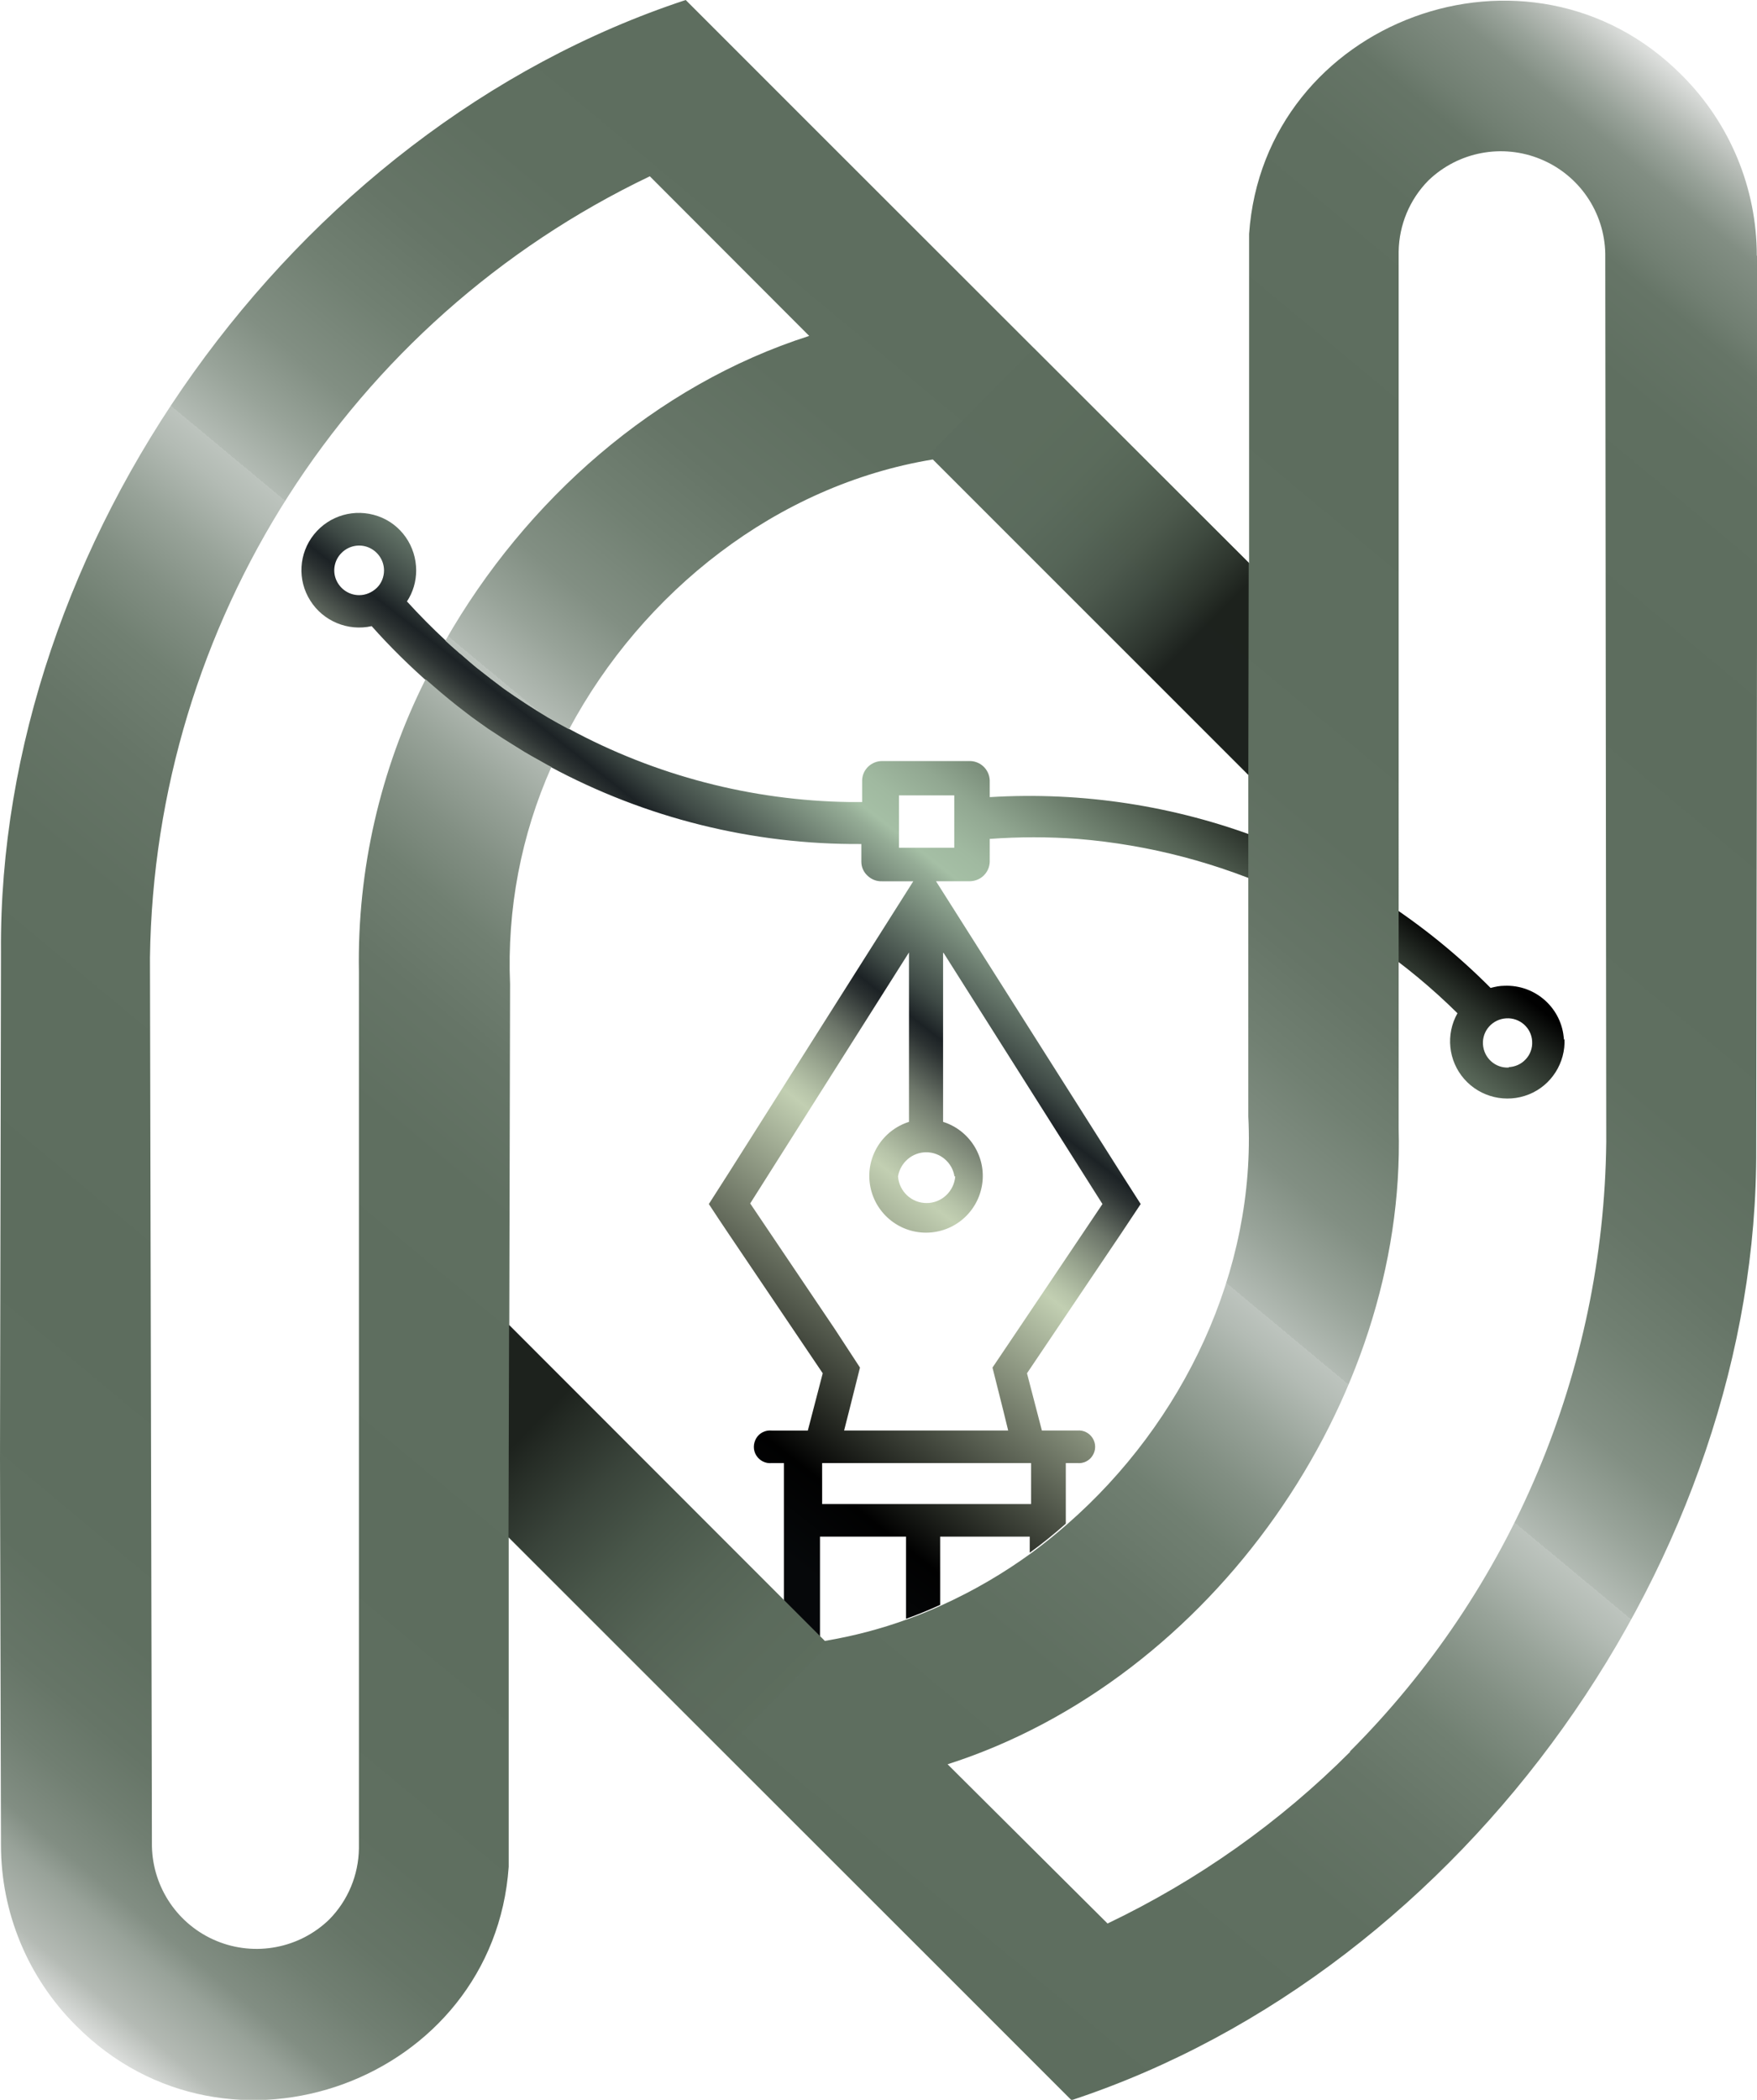 <?xml version="1.0" encoding="UTF-8"?>
<svg id="Layer_1" data-name="Layer 1" xmlns="http://www.w3.org/2000/svg" xmlns:xlink="http://www.w3.org/1999/xlink" viewBox="0 0 89.63 107.08">
  <defs>
    <style>
      .cls-1 {
        fill: url(#linear-gradient-2);
      }

      .cls-2 {
        fill: url(#linear-gradient-4);
      }

      .cls-2, .cls-3 {
        fill-opacity: .7;
      }

      .cls-3 {
        fill: url(#linear-gradient-3);
        fill-rule: evenodd;
      }

      .cls-4 {
        fill: url(#linear-gradient);
      }
    </style>
    <linearGradient id="linear-gradient" x1="268.37" y1="-57.95" x2="225.68" y2="-112.51" gradientTransform="translate(-208.05 -33.11) scale(1 -1)" gradientUnits="userSpaceOnUse">
      <stop offset=".14" stop-color="#010101"/>
      <stop offset=".17" stop-color="#293029"/>
      <stop offset=".21" stop-color="#556355"/>
      <stop offset=".25" stop-color="#788b78"/>
      <stop offset=".28" stop-color="#91a791"/>
      <stop offset=".31" stop-color="#a0b9a0"/>
      <stop offset=".33" stop-color="#a5bfa5"/>
      <stop offset=".34" stop-color="#95ac96"/>
      <stop offset=".41" stop-color="#3e4945"/>
      <stop offset=".43" stop-color="#1c2225"/>
      <stop offset=".44" stop-color="#2c3232"/>
      <stop offset=".47" stop-color="#6c7569"/>
      <stop offset=".5" stop-color="#9aa690"/>
      <stop offset=".52" stop-color="#b7c4a9"/>
      <stop offset=".53" stop-color="#c2cfb2"/>
      <stop offset=".7" stop-color="#252822"/>
      <stop offset=".74" stop-color="#010101"/>
      <stop offset=".8" stop-color="#06080a"/>
    </linearGradient>
    <linearGradient id="linear-gradient-2" x1="206.19" y1="-142.82" x2="302.34" y2="-27.09" gradientTransform="translate(-208.05 -33.11) scale(1 -1)" gradientUnits="userSpaceOnUse">
      <stop offset=".05" stop-color="#f2f2f2"/>
      <stop offset=".06" stop-color="#d3d6d3"/>
      <stop offset=".07" stop-color="#b4bab4"/>
      <stop offset=".09" stop-color="#98a299"/>
      <stop offset=".1" stop-color="#828e83"/>
      <stop offset=".12" stop-color="#717f72"/>
      <stop offset=".14" stop-color="#667567"/>
      <stop offset=".17" stop-color="#5f6f60"/>
      <stop offset=".25" stop-color="#5d6d5e"/>
      <stop offset=".36" stop-color="#5f6f60"/>
      <stop offset=".4" stop-color="#667567"/>
      <stop offset=".43" stop-color="#718072"/>
      <stop offset=".45" stop-color="#828f83"/>
      <stop offset=".47" stop-color="#98a399"/>
      <stop offset=".49" stop-color="#b3bbb4"/>
      <stop offset=".5" stop-color="#bdc4be"/>
      <stop offset=".5" stop-color="#b3bbb4"/>
      <stop offset=".52" stop-color="#98a399"/>
      <stop offset=".54" stop-color="#828f83"/>
      <stop offset=".57" stop-color="#718072"/>
      <stop offset=".6" stop-color="#667567"/>
      <stop offset=".64" stop-color="#5f6f60"/>
      <stop offset=".75" stop-color="#5d6d5e"/>
      <stop offset=".82" stop-color="#5f6f60"/>
      <stop offset=".85" stop-color="#667567"/>
      <stop offset=".86" stop-color="#717f72"/>
      <stop offset=".88" stop-color="#828e83"/>
      <stop offset=".89" stop-color="#98a299"/>
      <stop offset=".9" stop-color="#b4bab4"/>
      <stop offset=".91" stop-color="#d3d6d3"/>
      <stop offset=".92" stop-color="#f2f2f2"/>
    </linearGradient>
    <linearGradient id="linear-gradient-3" x1="47.97" y1="91.29" x2="61.55" y2="77.83" gradientTransform="translate(0 109.77) scale(1 -1)" gradientUnits="userSpaceOnUse">
      <stop offset=".3" stop-color="#5d6d5e"/>
      <stop offset=".47" stop-color="#5a6a5b"/>
      <stop offset=".6" stop-color="#526153"/>
      <stop offset=".72" stop-color="#455045"/>
      <stop offset=".82" stop-color="#313a32"/>
      <stop offset=".92" stop-color="#191d19"/>
      <stop offset="1" stop-color="#010101"/>
    </linearGradient>
    <linearGradient id="linear-gradient-4" x1="39.95" y1="22.88" x2="26.38" y2="36.34" gradientTransform="translate(0 109.77) scale(1 -1)" gradientUnits="userSpaceOnUse">
      <stop offset="0" stop-color="#5d6d5e"/>
      <stop offset=".21" stop-color="#5a695b"/>
      <stop offset=".4" stop-color="#505e51"/>
      <stop offset=".58" stop-color="#404c41"/>
      <stop offset=".76" stop-color="#2a312b"/>
      <stop offset=".93" stop-color="#0e100e"/>
      <stop offset="1" stop-color="#010101"/>
    </linearGradient>
  </defs>
  <path id="ekdxkoikw1sd2" class="cls-4" d="M79.78,53.02c-.09-1.6-1.45-2.82-3.05-2.75-.23,0-.46,.05-.69,.11-6.72-6.76-16.03-10.31-25.55-9.73v-.85c-.02-.56-.48-1-1.04-.99h-4.43c-.56-.01-1.03,.43-1.04,.99v1.1h-.64c-5-.07-9.91-1.35-14.31-3.73l-.55-.3c-.18-.1-.36-.2-.53-.3-.77-.46-1.51-.94-2.24-1.46l-.66-.5-.23-.18-.5-.39c-.27-.21-.52-.43-.76-.65-.09-.07-.18-.14-.26-.22-.2-.17-.39-.34-.58-.52-.68-.63-1.33-1.29-1.96-1.98,.31-.47,.47-1.02,.47-1.58,0-1.24-.77-2.36-1.95-2.77s-2.48-.04-3.26,.93-.86,2.33-.19,3.38c.66,1.05,1.92,1.57,3.13,1.3,.95,1.07,1.97,2.07,3.05,3.01,.55,.48,1.11,.94,1.69,1.38,.19,.14,.38,.29,.58,.43h0l.55,.39c.24,.18,.5,.34,.76,.5l.48,.3,.61,.38c.24,.14,.47,.28,.72,.41l.46,.26,.19,.1c4.88,2.63,10.35,3.99,15.89,3.95v.91c0,.27,.12,.53,.32,.71,.2,.19,.46,.29,.73,.28h1.6l-9.42,14.88-1.01,1.58h0c.22,.34,.76,1.15,1.01,1.52h0l4.8,7.11-.76,2.92h-1.85c-.31-.03-.62,.12-.78,.39s-.17,.61,0,.88,.47,.42,.78,.39h.63v7.05l1.84,1.84v-5.14h4.39v4.19c.59-.21,1.17-.45,1.74-.71v-3.48h4.57v.82c.64-.46,1.25-.96,1.84-1.48v-3.09h.59c.31,.03,.62-.12,.78-.39,.17-.27,.17-.61,0-.88-.17-.27-.47-.42-.78-.39h-1.81l-.76-2.92,4.79-7.11h0l1.01-1.52h0l-1.01-1.58-9.43-14.88h1.69c.27,0,.53-.09,.73-.28,.2-.19,.31-.44,.32-.71v-1.17c1.5-.11,3-.11,4.5,0,7.3,.6,14.15,3.74,19.36,8.89-.61,1.08-.47,2.43,.35,3.36,.82,.93,2.14,1.24,3.29,.78s1.88-1.61,1.82-2.85l-.02,.06ZM18.32,30.35c-.51,0-.97-.31-1.17-.78-.2-.47-.09-1.02,.28-1.38,.36-.36,.91-.47,1.38-.27s.78,.66,.78,1.17c0,.33-.13,.66-.37,.89s-.56,.37-.89,.37Zm34.28,44.26v2.09h-10.66v-2.09h10.66Zm-4.46-26.01l8.1,12.8-4.31,6.41h0l-1.3,1.93h0l.56,2.23h0l.24,.98h-8.37l.25-.98h0l.56-2.23h0l-1.28-1.96h0l-4.32-6.41,8.1-12.8v8.64c-1.36,.43-2.21,1.79-1.99,3.2,.22,1.41,1.43,2.45,2.86,2.45s2.64-1.04,2.86-2.45c.22-1.41-.63-2.77-1.99-3.2v-8.62Zm.59,11.39c-.06,.76-.69,1.36-1.46,1.36s-1.4-.59-1.46-1.36c.12-.71,.73-1.23,1.44-1.23s1.33,.52,1.44,1.23h.03Zm-.05-16.76h-2.82v-2.67h2.82v2.67Zm28.29,11.21c-.69,.04-1.28-.49-1.32-1.19-.04-.69,.49-1.28,1.19-1.32,.69-.04,1.29,.49,1.32,1.18,.02,.34-.1,.67-.33,.91-.23,.25-.55,.39-.89,.4h.03Z"/>
  <path id="ekdxkoikw1sd3" class="cls-1" d="M89.62,13.04h0c0-3.45-1.37-6.75-3.81-9.19-7.77-7.85-21.33-2.82-22.09,8.08h0v.89h0v15.9L41.07,6.09,34.98,0C14.79,6.65-.11,27.79,.05,48.54H.05l-.05,25.85,.05,19.7H.05c0,3.45,1.37,6.75,3.81,9.19,7.77,7.85,21.33,2.82,22.09-8.08h0v-.89h0v-15.9l22.62,22.6,6.09,6.09c20.18-6.66,35.04-27.79,34.93-48.54h0l.04-25.84V13.04ZM28.12,39.11l-.19-.1-.46-.26c-.24-.13-.48-.27-.72-.41l-.61-.38-.48-.3c-.25-.17-.5-.33-.76-.5l-.55-.39h0c-.2-.14-.39-.28-.58-.43-.58-.44-1.14-.9-1.69-1.38-.12-.11-.25-.21-.37-.32-2.32,4.62-3.49,9.73-3.4,14.9h0v44.72c-.02,1.36-.56,2.66-1.52,3.63-1.52,1.47-3.78,1.9-5.74,1.09-1.96-.81-3.25-2.7-3.3-4.82l-.1-45.32c.23-17.05,10.12-32.5,25.5-39.85l8.13,8.14c-7.85,2.51-14.47,8.38-18.56,15.54,.19,.18,.38,.35,.58,.52,.08,.08,.17,.15,.26,.22,.25,.22,.5,.43,.76,.65l.5,.39,.23,.18,.66,.5c.73,.51,1.47,1,2.24,1.46l.53,.3,.55,.3c3.75-7.01,10.59-12.45,18.56-13.76l16.09,16.09v17.41h0c.4,7.87-3.31,15.62-9.23,20.79-.59,.52-1.2,1.01-1.84,1.48-1.43,1.04-2.96,1.93-4.57,2.66-.57,.26-1.15,.5-1.74,.71-1.37,.5-2.79,.87-4.23,1.11l-.16-.16-15.93-15.93,.04-17.4h0c-.16-3.81,.56-7.6,2.11-11.08Zm40.77,50.21c-3.6,3.61-7.79,6.57-12.39,8.77l-8.16-8.12c13.51-4.33,23.39-18.56,23.01-32.4h0V12.83c.02-1.36,.56-2.66,1.52-3.63,1.53-1.47,3.78-1.89,5.73-1.08,1.96,.81,3.25,2.7,3.29,4.82l.05,45.3c-.13,11.67-4.83,22.83-13.09,31.09h.02Z"/>
  <polygon id="ekdxkoikw1sd4" class="cls-3" points="63.7 28.69 63.68 39.51 47.37 23.2 52.74 17.76 63.7 28.69"/>
  <polygon id="ekdxkoikw1sd5" class="cls-2" points="25.94 78.38 25.97 67.56 42.27 83.87 36.91 89.32 25.94 78.38"/>
</svg>